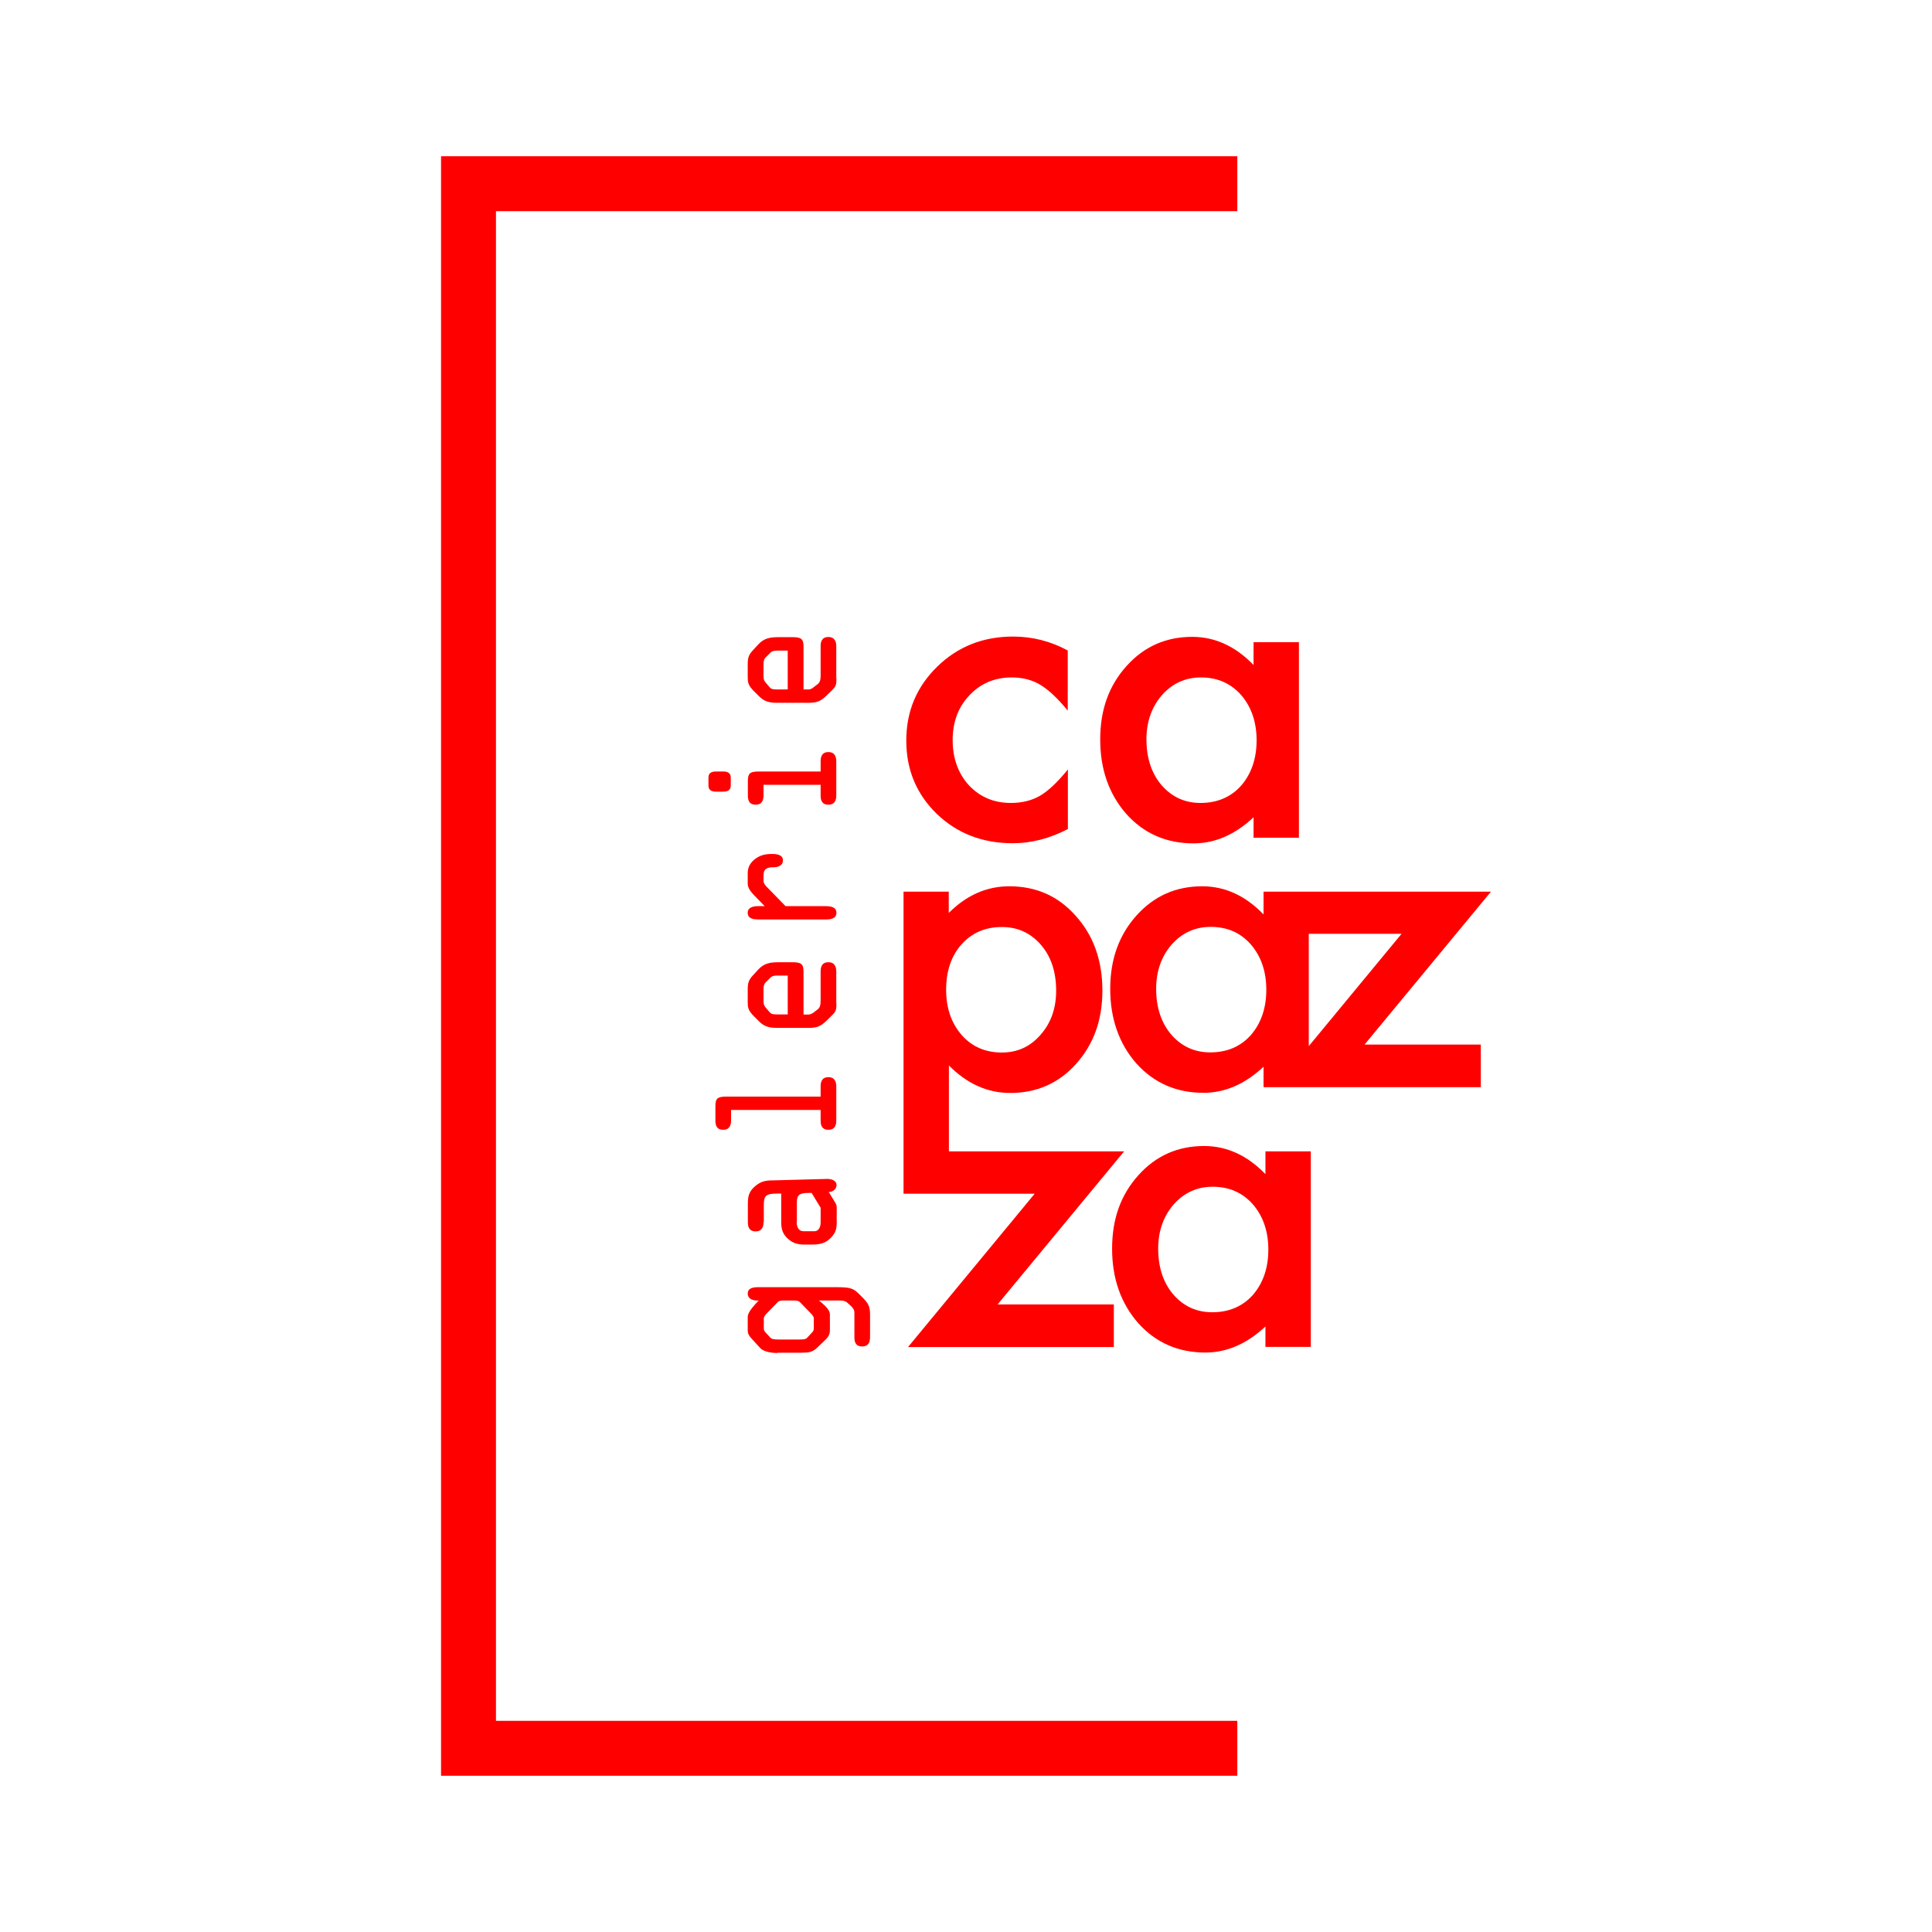 <?xml version="1.0" encoding="UTF-8"?>
<svg id="svg2" xmlns="http://www.w3.org/2000/svg" viewBox="0 0 133.3 133.3">
  <defs>
    <style>
      .cls-1 {
        fill: none;
      }

      .cls-1, .cls-2 {
        stroke-width: 0px;
      }

      .cls-2 {
        fill: red;
      }
    </style>
  </defs>
  <g>
    <path class="cls-2" d="M87.31,79.44h3.13v13.49h-3.13v-1.41c-1.28,1.2-2.66,1.8-4.14,1.8-1.87,0-3.41-.67-4.63-2.02-1.21-1.38-1.81-3.09-1.81-5.15s.6-3.71,1.81-5.06c1.21-1.35,2.72-2.02,4.54-2.02,1.57,0,2.98.65,4.23,1.94v-1.57ZM79.91,86.15c0,1.29.35,2.35,1.04,3.16.71.82,1.61,1.23,2.69,1.23,1.15,0,2.09-.4,2.8-1.19.71-.82,1.07-1.87,1.07-3.13s-.36-2.31-1.07-3.13c-.71-.8-1.63-1.21-2.77-1.21-1.07,0-1.97.41-2.69,1.22-.71.82-1.07,1.84-1.07,3.05Z"/>
    <g>
      <path class="cls-2" d="M53.62,93.35c-.51,0-.96-.13-1.15-.32l-.62-.68c-.18-.19-.26-.34-.26-.58v-.9c0-.25.22-.55.54-.91l.22-.23h-.12c-.34,0-.64-.15-.64-.47,0-.41.4-.45.76-.45h5.32c.99,0,1.19.07,1.58.45l.31.31c.4.41.47.64.47,1.16v1.53c0,.27-.07.64-.54.64s-.54-.33-.54-.64v-1.7c0-.19-.1-.32-.25-.46l-.25-.23c-.09-.08-.25-.14-.45-.14h-1.5l.23.19c.25.21.53.5.53.76v1.09c0,.19-.03.41-.33.69l-.61.58c-.3.27-.58.29-1.02.29h-1.66ZM55.12,92.42c.23,0,.47,0,.57-.12l.36-.39c.07-.07.1-.15.1-.27v-.68c0-.12-.11-.25-.28-.42l-.69-.71c-.07-.07-.22-.1-.36-.1h-.79c-.15,0-.3.03-.36.1l-.69.71c-.17.17-.28.31-.28.42v.68c0,.12.03.2.1.27l.36.39c.1.11.34.12.57.12h1.41Z"/>
      <path class="cls-2" d="M52.68,84.32c0,.27-.07.64-.54.64s-.54-.33-.54-.64v-1.27c0-.48.06-.83.49-1.2.42-.36.75-.41,1.29-.41l3.7-.1c.32,0,.64.13.64.43,0,.24-.24.48-.54.47l.39.64c.16.26.16.27.16.57v.89c0,.41-.06.71-.39,1.05-.37.39-.77.48-1.34.48h-.48c-.52,0-.85-.11-1.21-.45-.33-.32-.41-.68-.41-1.08v-1.99h-.25c-.82,0-.95.15-.95.82v1.15ZM54.97,84.33c0,.25.08.62.48.62h.73c.36,0,.44-.38.44-.6v-1.02l-.62-1.02h-.24c-.6,0-.78.14-.78.66v1.37Z"/>
      <path class="cls-2" d="M56.62,75.65v-.69c0-.31.08-.64.54-.64s.54.37.54.64v2.35c0,.27-.07.64-.54.64s-.54-.33-.54-.64v-.73h-6.18v.73c0,.27-.07.64-.54.64s-.54-.33-.54-.64v-.97c0-.53.11-.68.76-.68h6.51Z"/>
      <path class="cls-2" d="M57.71,69.22c0,.39,0,.54-.3.83l-.41.4c-.39.37-.64.47-1.23.47h-2.1c-.58,0-.92-.07-1.3-.45l-.33-.33c-.44-.43-.45-.65-.45-1.02v-.85c0-.45.06-.67.4-1.02l.35-.38c.4-.42.82-.48,1.42-.48h.87c.62,0,.81.09.81.64v2.97h.36c.1,0,.24-.07.32-.13l.3-.23c.16-.13.2-.31.2-.62v-1.99c0-.31.08-.64.54-.64s.54.37.54.64v2.2ZM54.35,69.99v-2.68h-.66c-.2,0-.37,0-.51.12l-.36.36c-.12.12-.14.3-.14.44v.78c0,.17,0,.32.12.47l.27.32c.1.12.18.19.5.19h.77Z"/>
      <path class="cls-2" d="M52.4,63.44c-.4,0-.81-.04-.81-.46,0-.37.36-.46.73-.46h.44l-.7-.72c-.25-.26-.47-.53-.47-.82v-.74c0-.36.14-.66.43-.91.36-.31.74-.41,1.24-.41.37,0,.76.06.76.45,0,.34-.32.47-.67.47-.18,0-.32,0-.48.1-.19.12-.19.34-.19.56v.27c0,.17.1.3.26.46l1.26,1.29h2.76c.37,0,.75.07.75.46s-.37.46-.75.46h-4.56Z"/>
      <path class="cls-2" d="M49.39,54.62c-.39,0-.51-.18-.51-.43v-.53c0-.25.12-.43.51-.43h.52c.39,0,.51.18.51.43v.53c0,.25-.12.43-.51.43h-.52ZM56.62,53.22v-.69c0-.31.08-.64.54-.64s.54.37.54.64v2.35c0,.27-.07.64-.54.64s-.54-.33-.54-.64v-.73h-3.94v.73c0,.27-.07.64-.54.64s-.54-.33-.54-.64v-.97c0-.53.11-.68.76-.68h4.27Z"/>
      <path class="cls-2" d="M57.71,46.79c0,.39,0,.54-.3.83l-.41.4c-.39.37-.64.47-1.23.47h-2.1c-.58,0-.92-.07-1.3-.45l-.33-.33c-.44-.43-.45-.65-.45-1.02v-.85c0-.45.06-.67.4-1.02l.35-.38c.4-.42.82-.48,1.42-.48h.87c.62,0,.81.09.81.64v2.97h.36c.1,0,.24-.07.32-.14l.3-.23c.16-.13.2-.31.2-.62v-1.99c0-.31.08-.64.54-.64s.54.37.54.64v2.2ZM54.35,47.57v-2.68h-.66c-.2,0-.37,0-.51.12l-.36.36c-.12.12-.14.3-.14.44v.78c0,.17,0,.32.12.47l.27.32c.1.12.18.19.5.19h.77Z"/>
    </g>
    <g>
      <path class="cls-2" d="M73.67,44.89v4.14c-.71-.87-1.35-1.46-1.91-1.79-.55-.33-1.21-.5-1.95-.5-1.17,0-2.15.41-2.92,1.23-.78.82-1.16,1.85-1.16,3.09s.37,2.3,1.12,3.12c.76.81,1.72,1.22,2.9,1.22.75,0,1.41-.16,1.98-.48.55-.31,1.21-.92,1.95-1.83v4.11c-1.27.66-2.53.98-3.8.98-2.09,0-3.83-.67-5.24-2.02-1.4-1.36-2.11-3.04-2.11-5.06s.71-3.71,2.13-5.1c1.42-1.39,3.17-2.08,5.24-2.08,1.33,0,2.59.32,3.77.96Z"/>
      <path class="cls-2" d="M86.49,44.31h3.13v13.49h-3.13v-1.41c-1.28,1.2-2.66,1.8-4.14,1.8-1.87,0-3.41-.67-4.63-2.02-1.21-1.38-1.81-3.09-1.81-5.15s.6-3.71,1.81-5.06c1.21-1.35,2.72-2.02,4.54-2.02,1.57,0,2.98.65,4.23,1.94v-1.57ZM79.1,51.01c0,1.29.35,2.35,1.04,3.16.71.82,1.61,1.23,2.69,1.23,1.15,0,2.09-.4,2.8-1.19.71-.82,1.07-1.87,1.07-3.13s-.36-2.31-1.07-3.13c-.71-.8-1.63-1.21-2.77-1.21-1.07,0-1.97.41-2.69,1.22-.71.82-1.07,1.84-1.07,3.05Z"/>
    </g>
    <path class="cls-2" d="M65.46,79.44h12.1l-8.73,10.56h8.02v2.94h-14.2l8.74-10.58h-9.05v-20.84h3.12v1.47c1.23-1.23,2.62-1.84,4.18-1.84,1.86,0,3.38.68,4.59,2.05,1.22,1.36,1.83,3.07,1.83,5.14s-.61,3.71-1.81,5.06c-1.2,1.34-2.72,2.01-4.54,2.01-1.58,0-2.99-.63-4.24-1.9v5.94ZM72.87,68.35c0-1.29-.35-2.35-1.05-3.16-.71-.82-1.61-1.23-2.69-1.23-1.15,0-2.07.4-2.78,1.19-.71.79-1.07,1.84-1.07,3.13s.36,2.31,1.07,3.13c.7.8,1.63,1.21,2.77,1.21,1.08,0,1.97-.41,2.67-1.22.72-.81,1.08-1.83,1.08-3.05Z"/>
    <path class="cls-2" d="M102.87,61.52h-15.69v1.57c-1.25-1.29-2.66-1.94-4.23-1.94-1.82,0-3.33.67-4.54,2.02-1.21,1.35-1.81,3.03-1.81,5.06s.6,3.78,1.81,5.15c1.22,1.35,2.76,2.02,4.63,2.02,1.48,0,2.86-.6,4.14-1.8v1.41h14.99v-2.94h-8.02l8.73-10.56ZM86.3,71.42c-.71.79-1.64,1.19-2.8,1.19-1.08,0-1.98-.41-2.69-1.23-.69-.81-1.04-1.87-1.04-3.16,0-1.21.36-2.23,1.07-3.05.72-.81,1.62-1.22,2.69-1.22,1.14,0,2.06.4,2.77,1.21.71.82,1.07,1.87,1.07,3.13s-.36,2.31-1.07,3.13ZM90.3,64.43h6.4l-6.4,7.75v-7.75Z"/>
    <polygon class="cls-2" points="85.37 14.57 85.37 10.78 30.43 10.78 30.43 122.52 85.37 122.52 85.37 118.73 34.22 118.73 34.22 14.57 85.37 14.57"/>
  </g>
  <rect class="cls-1" width="133.3" height="133.3"/>
</svg>